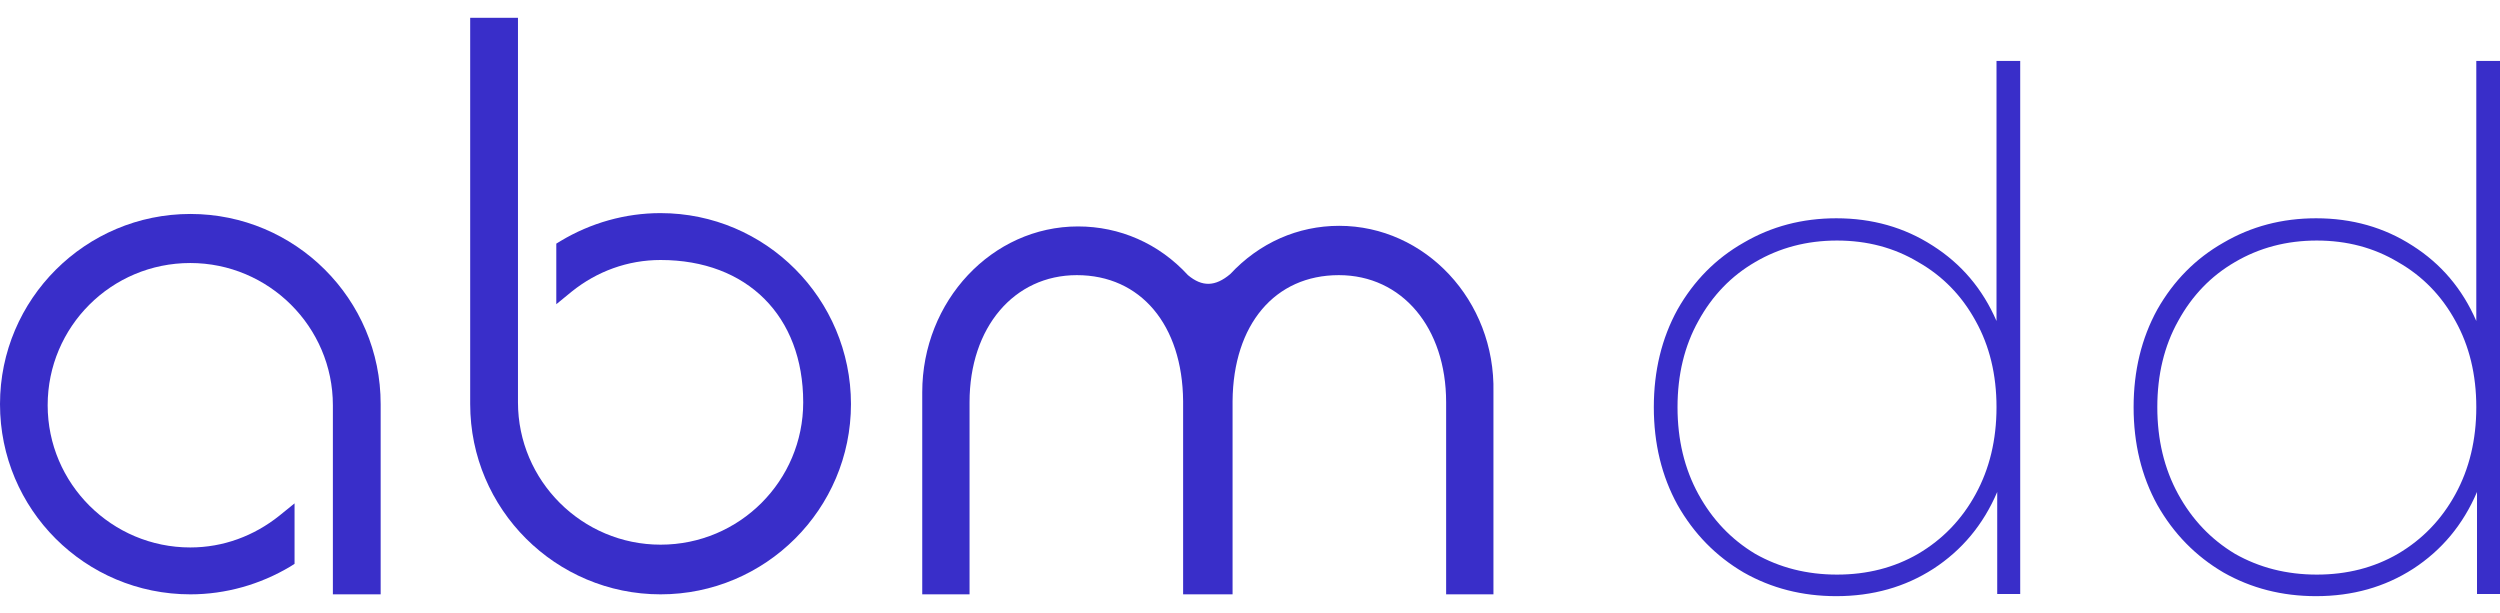 <?xml version="1.0" encoding="UTF-8"?>
<svg xmlns="http://www.w3.org/2000/svg" width="106" height="26" viewBox="0 0 106 26" fill="none">
  <path d="M56.781 9.575C55.033 9.575 53.398 10.294 52.164 11.62C51.531 12.154 50.976 12.174 50.369 11.666C49.135 10.32 47.474 9.601 45.706 9.601C42.065 9.601 39.103 12.76 39.103 16.633V25.2H41.109V17.054C41.109 13.874 43.001 11.666 45.659 11.666C48.364 11.666 50.138 13.777 50.164 17.008V25.2H52.261V17.008C52.287 13.756 54.056 11.666 56.766 11.666C59.45 11.666 61.316 13.895 61.316 17.054V25.2H63.322V16.633C63.409 12.734 60.422 9.575 56.781 9.575Z" fill="#392EC9"></path>
  <path d="M8.073 9.072C3.63 9.072 0 12.678 0 17.136C0 21.595 3.604 25.2 8.073 25.2C9.564 25.2 11.029 24.784 12.304 24.024L12.489 23.906V21.343L11.836 21.872C10.767 22.724 9.466 23.212 8.068 23.212C4.741 23.212 2.021 20.511 2.021 17.182C2.021 13.854 4.72 11.152 8.068 11.152C11.394 11.152 14.114 13.854 14.114 17.182V25.2H16.14V17.136C16.145 12.678 12.515 9.072 8.073 9.072Z" fill="#392EC9"></path>
  <path d="M28.004 9.036C26.512 9.036 25.047 9.452 23.772 10.217L23.587 10.33V12.899L24.24 12.364C25.309 11.507 26.61 11.024 28.009 11.024C31.685 11.024 34.056 13.407 34.056 17.059C34.056 20.387 31.356 23.094 28.009 23.094C24.682 23.094 21.962 20.387 21.962 17.059V0.756H19.936V17.131C19.936 21.594 23.566 25.2 28.009 25.2C32.451 25.2 36.081 21.594 36.081 17.131C36.076 12.667 32.467 9.036 28.004 9.036Z" fill="#392EC9"></path>
  <path d="M85.657 2.584V25.185H84.682V20.86C84.093 22.241 83.19 23.327 81.971 24.119C80.773 24.891 79.402 25.277 77.859 25.277C76.417 25.277 75.107 24.942 73.93 24.272C72.752 23.581 71.818 22.627 71.127 21.408C70.457 20.19 70.122 18.809 70.122 17.266C70.122 15.722 70.457 14.341 71.127 13.123C71.818 11.905 72.752 10.96 73.93 10.29C75.107 9.6 76.417 9.255 77.859 9.255C79.382 9.255 80.743 9.64 81.941 10.412C83.159 11.184 84.063 12.25 84.652 13.61V2.584H85.657ZM77.889 24.363C79.169 24.363 80.316 24.069 81.332 23.48C82.367 22.87 83.18 22.028 83.768 20.951C84.357 19.875 84.652 18.647 84.652 17.266C84.652 15.885 84.357 14.666 83.768 13.61C83.18 12.534 82.367 11.702 81.332 11.113C80.316 10.504 79.169 10.199 77.889 10.199C76.61 10.199 75.453 10.504 74.417 11.113C73.402 11.702 72.6 12.534 72.011 13.61C71.422 14.666 71.127 15.885 71.127 17.266C71.127 18.647 71.422 19.875 72.011 20.951C72.6 22.028 73.402 22.87 74.417 23.48C75.453 24.069 76.61 24.363 77.889 24.363Z" fill="#392EC9"></path>
  <path d="M106 2.584V25.185H105.025V20.86C104.436 22.241 103.533 23.327 102.314 24.119C101.116 24.891 99.745 25.277 98.202 25.277C96.76 25.277 95.451 24.942 94.273 24.272C93.095 23.581 92.161 22.627 91.47 21.408C90.8 20.19 90.465 18.809 90.465 17.266C90.465 15.722 90.8 14.341 91.47 13.123C92.161 11.905 93.095 10.96 94.273 10.29C95.451 9.6 96.76 9.255 98.202 9.255C99.725 9.255 101.086 9.64 102.284 10.412C103.502 11.184 104.406 12.25 104.995 13.61V2.584H106ZM98.233 24.363C99.512 24.363 100.659 24.069 101.675 23.48C102.71 22.87 103.523 22.028 104.111 20.951C104.7 19.875 104.995 18.647 104.995 17.266C104.995 15.885 104.7 14.666 104.111 13.61C103.523 12.534 102.71 11.702 101.675 11.113C100.659 10.504 99.512 10.199 98.233 10.199C96.953 10.199 95.796 10.504 94.76 11.113C93.745 11.702 92.943 12.534 92.354 13.61C91.765 14.666 91.47 15.885 91.47 17.266C91.47 18.647 91.765 19.875 92.354 20.951C92.943 22.028 93.745 22.87 94.76 23.48C95.796 24.069 96.953 24.363 98.233 24.363Z" fill="#392EC9"></path>
</svg>
